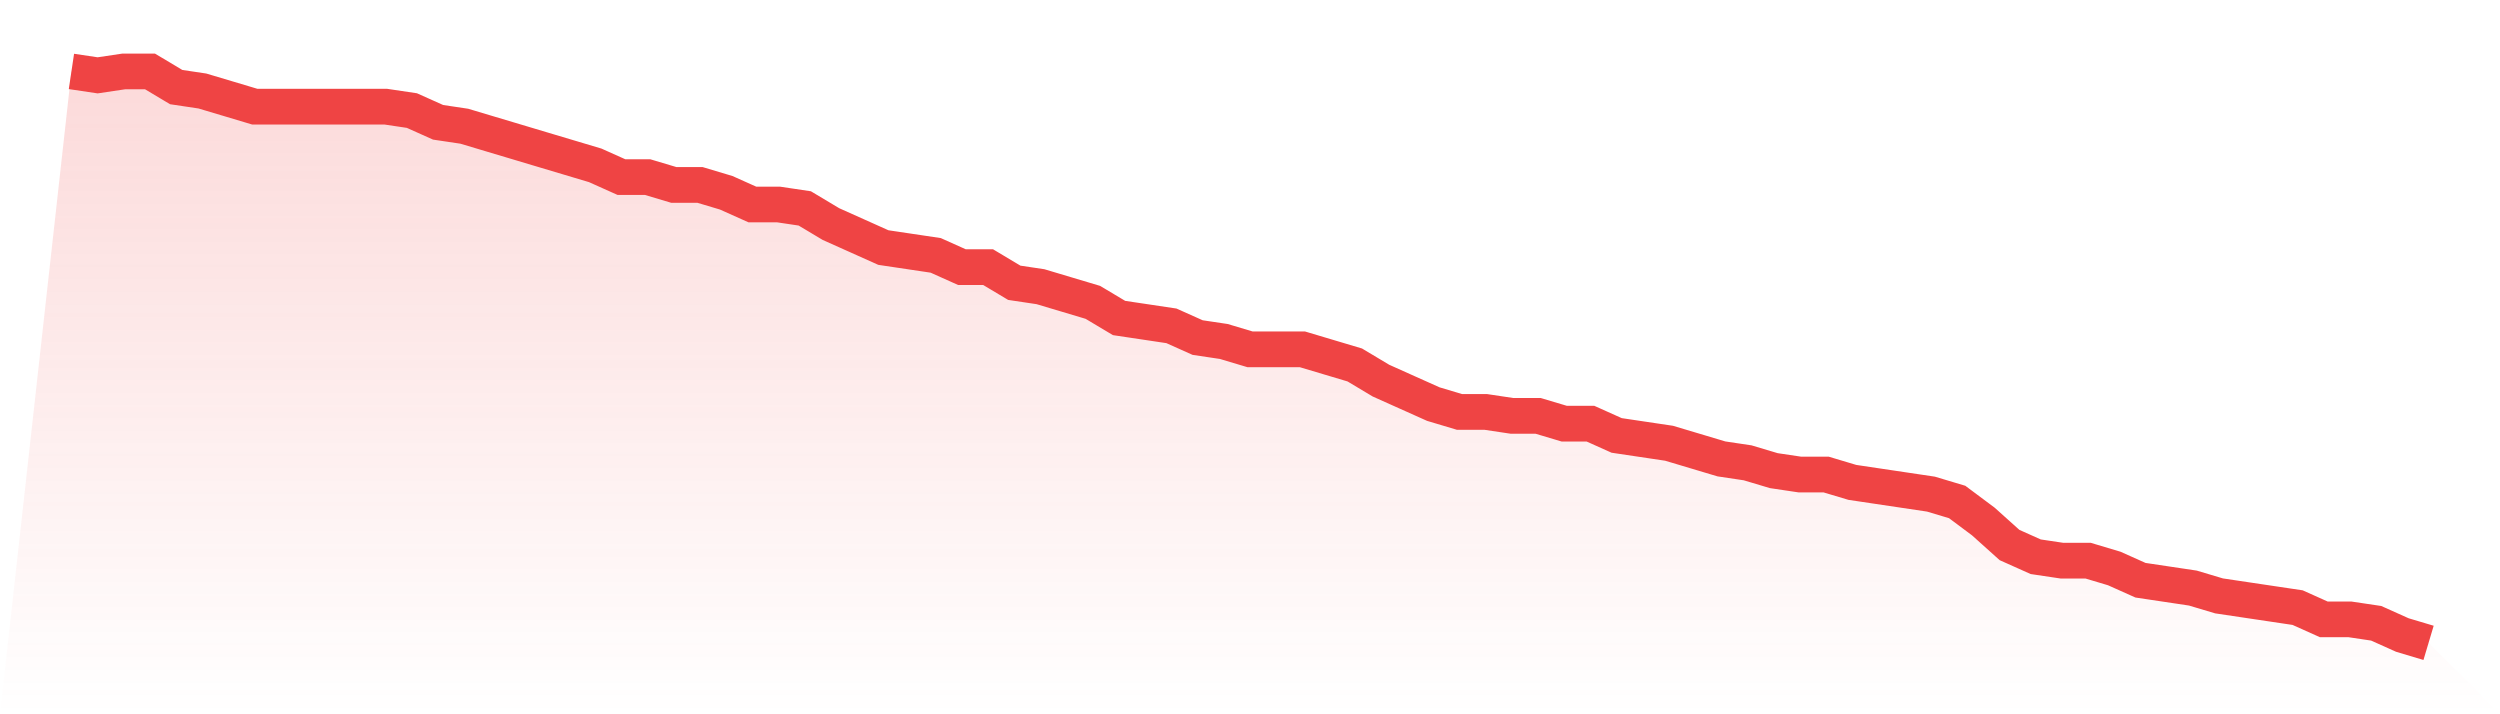<svg viewBox="0 0 140 40" xmlns="http://www.w3.org/2000/svg">
<defs>
<linearGradient id="gradient" x1="0" x2="0" y1="0" y2="1">
<stop offset="0%" stop-color="#ef4444" stop-opacity="0.2"/>
<stop offset="100%" stop-color="#ef4444" stop-opacity="0"/>
</linearGradient>
</defs>
<path d="M4,4 L4,4 L5.467,4.219 L6.933,4 L8.4,4 L9.867,4.877 L11.333,5.096 L12.8,5.534 L14.267,5.973 L15.733,5.973 L17.2,5.973 L18.667,5.973 L20.133,5.973 L21.6,5.973 L23.067,6.192 L24.533,6.849 L26,7.068 L27.467,7.507 L28.933,7.945 L30.4,8.384 L31.867,8.822 L33.333,9.26 L34.8,9.918 L36.267,9.918 L37.733,10.356 L39.2,10.356 L40.667,10.795 L42.133,11.452 L43.6,11.452 L45.067,11.671 L46.533,12.548 L48,13.205 L49.467,13.863 L50.933,14.082 L52.4,14.301 L53.867,14.959 L55.333,14.959 L56.8,15.836 L58.267,16.055 L59.733,16.493 L61.2,16.932 L62.667,17.808 L64.133,18.027 L65.6,18.247 L67.067,18.904 L68.533,19.123 L70,19.562 L71.467,19.562 L72.933,19.562 L74.4,20 L75.867,20.438 L77.333,21.315 L78.8,21.973 L80.267,22.63 L81.733,23.068 L83.2,23.068 L84.667,23.288 L86.133,23.288 L87.6,23.726 L89.067,23.726 L90.533,24.384 L92,24.603 L93.467,24.822 L94.933,25.26 L96.4,25.699 L97.867,25.918 L99.333,26.356 L100.8,26.575 L102.267,26.575 L103.733,27.014 L105.2,27.233 L106.667,27.452 L108.133,27.671 L109.6,28.11 L111.067,29.205 L112.533,30.521 L114,31.178 L115.467,31.397 L116.933,31.397 L118.4,31.836 L119.867,32.493 L121.333,32.712 L122.8,32.932 L124.267,33.37 L125.733,33.589 L127.2,33.808 L128.667,34.027 L130.133,34.685 L131.6,34.685 L133.067,34.904 L134.533,35.562 L136,36 L140,40 L0,40 z" fill="url(#gradient)"/>
<path d="M4,4 L4,4 L5.467,4.219 L6.933,4 L8.4,4 L9.867,4.877 L11.333,5.096 L12.8,5.534 L14.267,5.973 L15.733,5.973 L17.2,5.973 L18.667,5.973 L20.133,5.973 L21.6,5.973 L23.067,6.192 L24.533,6.849 L26,7.068 L27.467,7.507 L28.933,7.945 L30.4,8.384 L31.867,8.822 L33.333,9.26 L34.8,9.918 L36.267,9.918 L37.733,10.356 L39.2,10.356 L40.667,10.795 L42.133,11.452 L43.6,11.452 L45.067,11.671 L46.533,12.548 L48,13.205 L49.467,13.863 L50.933,14.082 L52.4,14.301 L53.867,14.959 L55.333,14.959 L56.8,15.836 L58.267,16.055 L59.733,16.493 L61.2,16.932 L62.667,17.808 L64.133,18.027 L65.6,18.247 L67.067,18.904 L68.533,19.123 L70,19.562 L71.467,19.562 L72.933,19.562 L74.4,20 L75.867,20.438 L77.333,21.315 L78.8,21.973 L80.267,22.63 L81.733,23.068 L83.2,23.068 L84.667,23.288 L86.133,23.288 L87.6,23.726 L89.067,23.726 L90.533,24.384 L92,24.603 L93.467,24.822 L94.933,25.26 L96.4,25.699 L97.867,25.918 L99.333,26.356 L100.8,26.575 L102.267,26.575 L103.733,27.014 L105.2,27.233 L106.667,27.452 L108.133,27.671 L109.6,28.11 L111.067,29.205 L112.533,30.521 L114,31.178 L115.467,31.397 L116.933,31.397 L118.4,31.836 L119.867,32.493 L121.333,32.712 L122.8,32.932 L124.267,33.37 L125.733,33.589 L127.2,33.808 L128.667,34.027 L130.133,34.685 L131.6,34.685 L133.067,34.904 L134.533,35.562 L136,36" fill="none" stroke="#ef4444" stroke-width="2"/>
</svg>